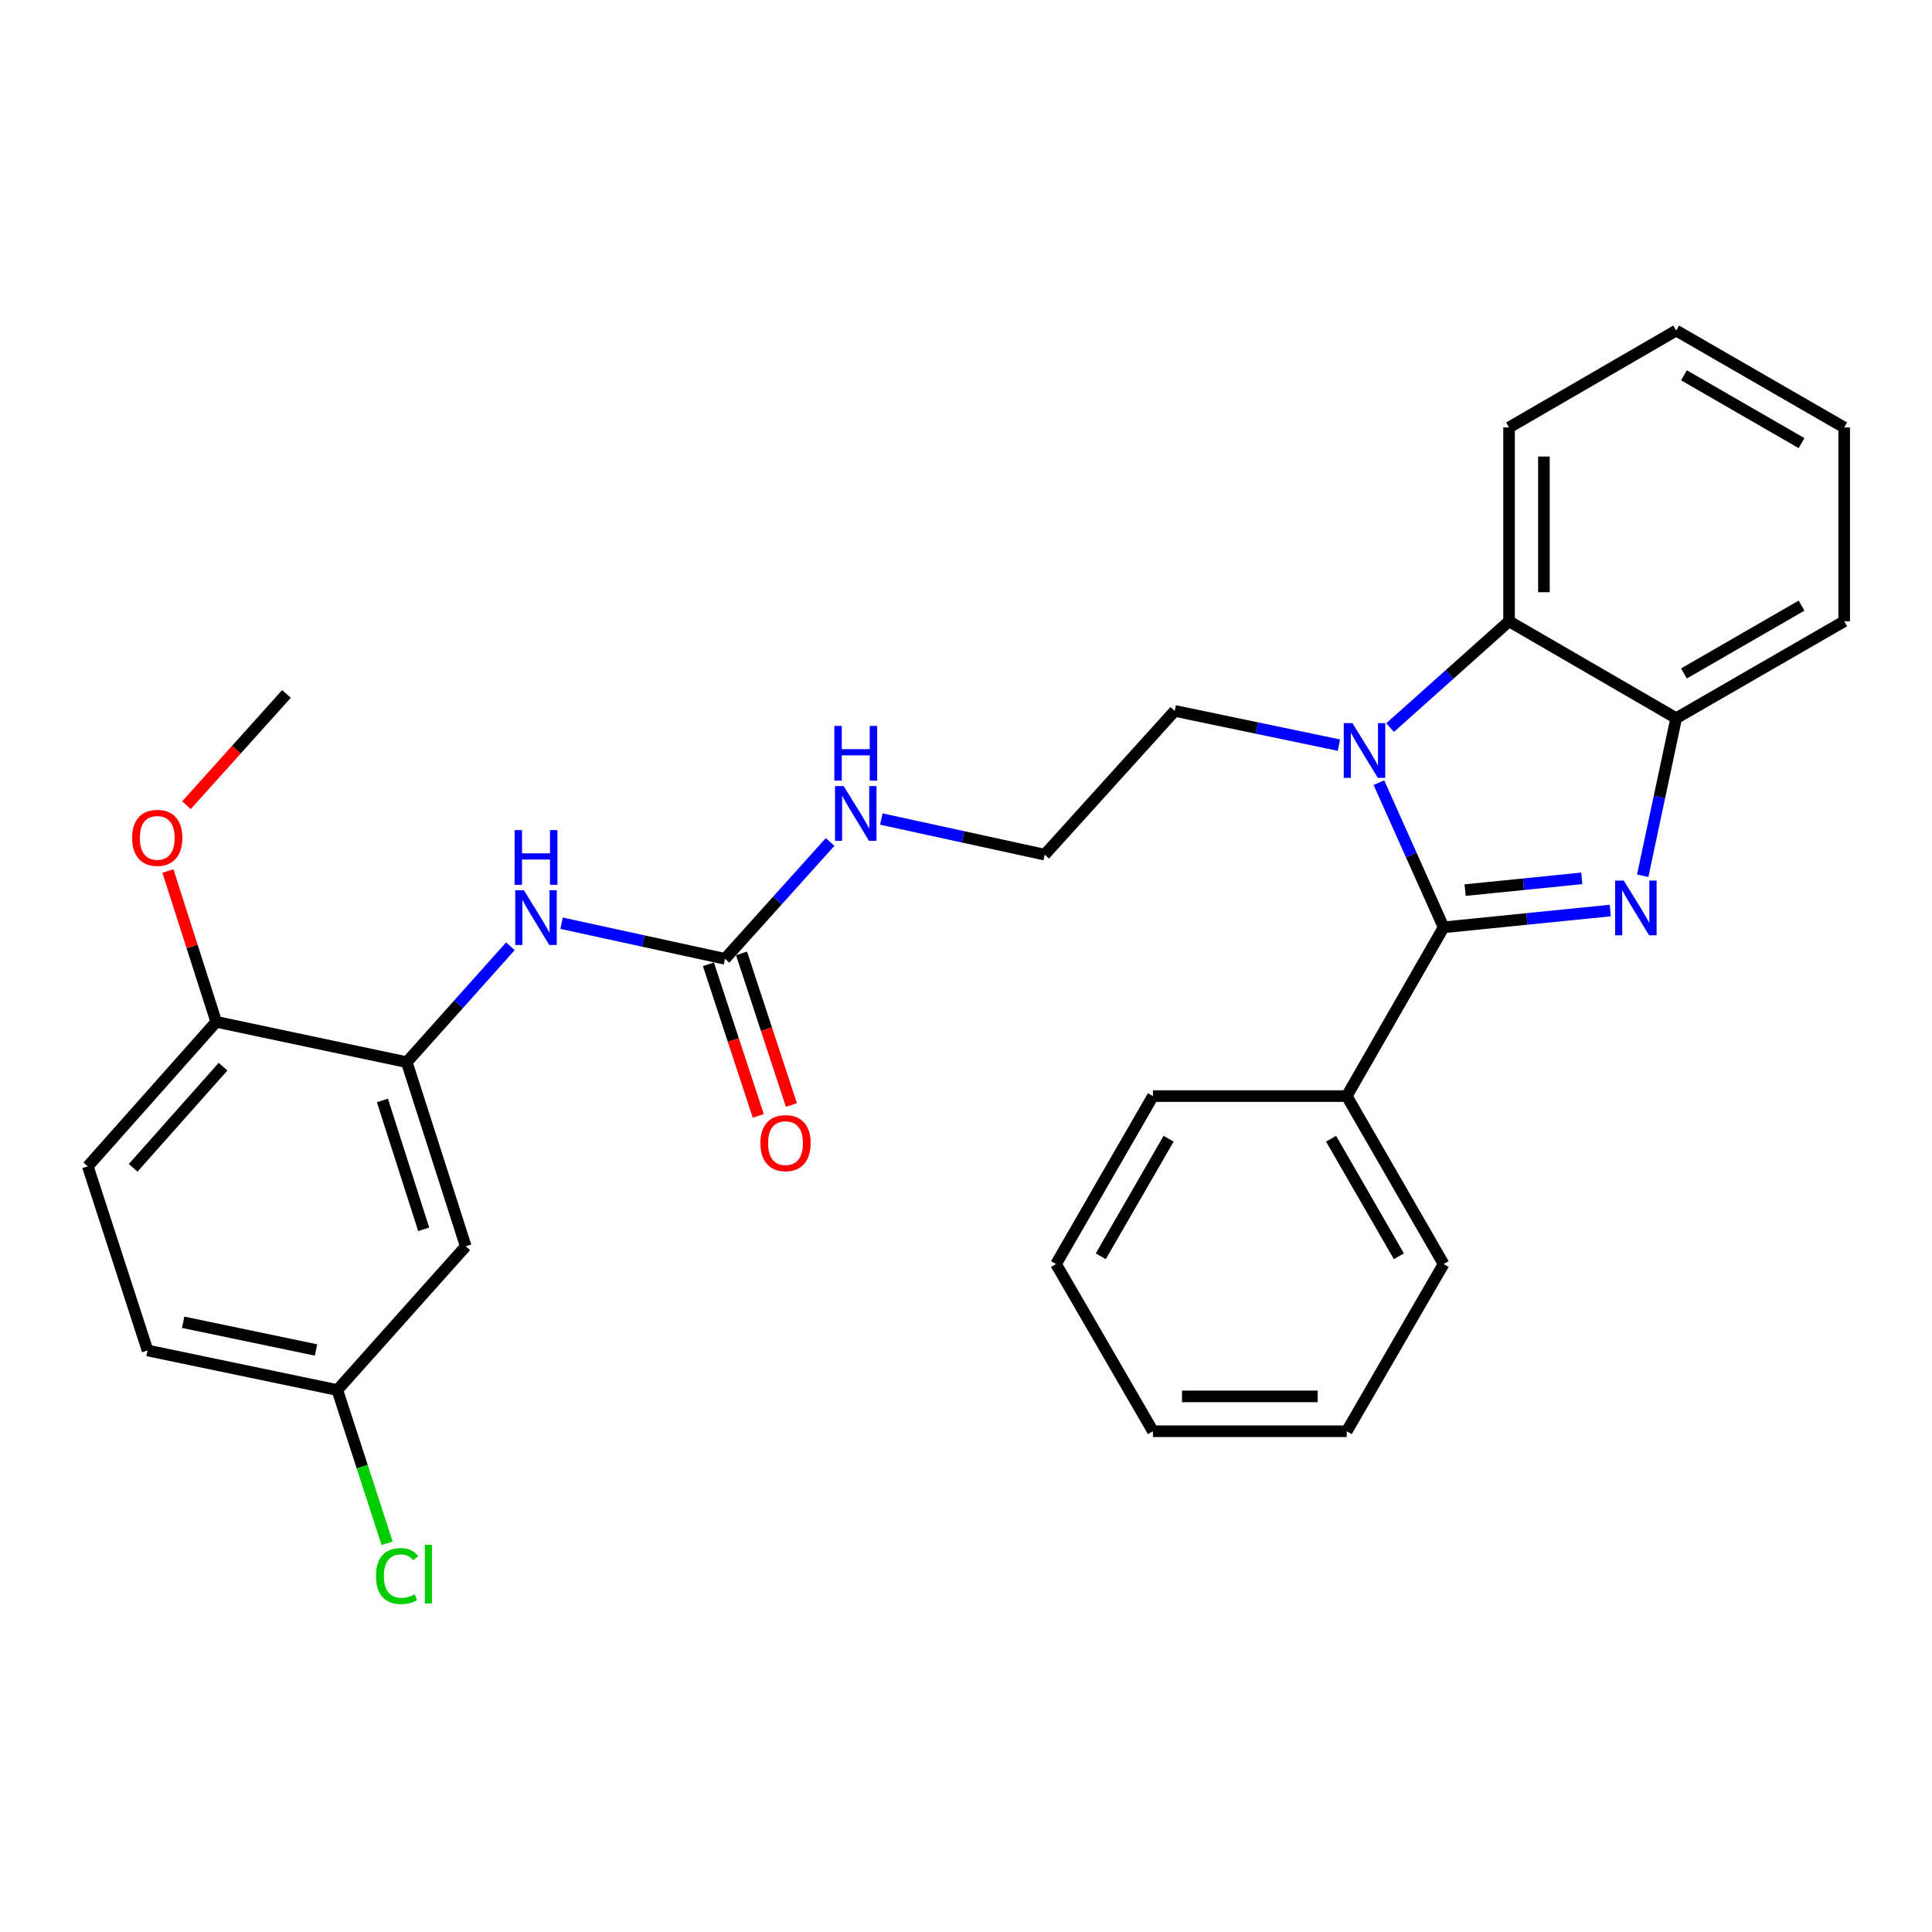 <?xml version='1.0' encoding='iso-8859-1'?>
<svg version='1.1' baseProfile='full'
              xmlns='http://www.w3.org/2000/svg'
                      xmlns:rdkit='http://www.rdkit.org/xml'
                      xmlns:xlink='http://www.w3.org/1999/xlink'
                  xml:space='preserve'
width='1000px' height='1000px' viewBox='0 0 1000 1000'>
<!-- END OF HEADER -->
<rect style='opacity:1.0;fill:#FFFFFF;stroke:none' width='1000' height='1000' x='0' y='0'> </rect>
<path class='bond-0' d='M 747.211,479.982 L 790.344,475.635' style='fill:none;fill-rule:evenodd;stroke:#000000;stroke-width:6px;stroke-linecap:butt;stroke-linejoin:miter;stroke-opacity:1' />
<path class='bond-0' d='M 790.344,475.635 L 833.477,471.289' style='fill:none;fill-rule:evenodd;stroke:#0000FF;stroke-width:6px;stroke-linecap:butt;stroke-linejoin:miter;stroke-opacity:1' />
<path class='bond-0' d='M 758.341,460.721 L 788.534,457.678' style='fill:none;fill-rule:evenodd;stroke:#000000;stroke-width:6px;stroke-linecap:butt;stroke-linejoin:miter;stroke-opacity:1' />
<path class='bond-0' d='M 788.534,457.678 L 818.728,454.636' style='fill:none;fill-rule:evenodd;stroke:#0000FF;stroke-width:6px;stroke-linecap:butt;stroke-linejoin:miter;stroke-opacity:1' />
<path class='bond-1' d='M 747.211,479.982 L 730.464,442.548' style='fill:none;fill-rule:evenodd;stroke:#000000;stroke-width:6px;stroke-linecap:butt;stroke-linejoin:miter;stroke-opacity:1' />
<path class='bond-1' d='M 730.464,442.548 L 713.718,405.114' style='fill:none;fill-rule:evenodd;stroke:#0000FF;stroke-width:6px;stroke-linecap:butt;stroke-linejoin:miter;stroke-opacity:1' />
<path class='bond-8' d='M 747.211,479.982 L 697.077,567.335' style='fill:none;fill-rule:evenodd;stroke:#000000;stroke-width:6px;stroke-linecap:butt;stroke-linejoin:miter;stroke-opacity:1' />
<path class='bond-3' d='M 850.26,453.284 L 858.927,412.508' style='fill:none;fill-rule:evenodd;stroke:#0000FF;stroke-width:6px;stroke-linecap:butt;stroke-linejoin:miter;stroke-opacity:1' />
<path class='bond-3' d='M 858.927,412.508 L 867.593,371.732' style='fill:none;fill-rule:evenodd;stroke:#000000;stroke-width:6px;stroke-linecap:butt;stroke-linejoin:miter;stroke-opacity:1' />
<path class='bond-2' d='M 719.51,376.606 L 750.296,349.092' style='fill:none;fill-rule:evenodd;stroke:#0000FF;stroke-width:6px;stroke-linecap:butt;stroke-linejoin:miter;stroke-opacity:1' />
<path class='bond-2' d='M 750.296,349.092 L 781.082,321.578' style='fill:none;fill-rule:evenodd;stroke:#000000;stroke-width:6px;stroke-linecap:butt;stroke-linejoin:miter;stroke-opacity:1' />
<path class='bond-14' d='M 693.013,385.684 L 650.526,376.823' style='fill:none;fill-rule:evenodd;stroke:#0000FF;stroke-width:6px;stroke-linecap:butt;stroke-linejoin:miter;stroke-opacity:1' />
<path class='bond-14' d='M 650.526,376.823 L 608.039,367.962' style='fill:none;fill-rule:evenodd;stroke:#000000;stroke-width:6px;stroke-linecap:butt;stroke-linejoin:miter;stroke-opacity:1' />
<path class='bond-19' d='M 781.082,321.578 L 781.082,221.26' style='fill:none;fill-rule:evenodd;stroke:#000000;stroke-width:6px;stroke-linecap:butt;stroke-linejoin:miter;stroke-opacity:1' />
<path class='bond-19' d='M 799.13,306.53 L 799.13,236.308' style='fill:none;fill-rule:evenodd;stroke:#000000;stroke-width:6px;stroke-linecap:butt;stroke-linejoin:miter;stroke-opacity:1' />
<path class='bond-29' d='M 781.082,321.578 L 867.593,371.732' style='fill:none;fill-rule:evenodd;stroke:#000000;stroke-width:6px;stroke-linecap:butt;stroke-linejoin:miter;stroke-opacity:1' />
<path class='bond-20' d='M 867.593,371.732 L 954.545,321.578' style='fill:none;fill-rule:evenodd;stroke:#000000;stroke-width:6px;stroke-linecap:butt;stroke-linejoin:miter;stroke-opacity:1' />
<path class='bond-20' d='M 871.618,348.575 L 932.485,313.467' style='fill:none;fill-rule:evenodd;stroke:#000000;stroke-width:6px;stroke-linecap:butt;stroke-linejoin:miter;stroke-opacity:1' />
<path class='bond-4' d='M 375.246,496.285 L 402.457,466.04' style='fill:none;fill-rule:evenodd;stroke:#000000;stroke-width:6px;stroke-linecap:butt;stroke-linejoin:miter;stroke-opacity:1' />
<path class='bond-4' d='M 402.457,466.04 L 429.667,435.795' style='fill:none;fill-rule:evenodd;stroke:#0000FF;stroke-width:6px;stroke-linecap:butt;stroke-linejoin:miter;stroke-opacity:1' />
<path class='bond-6' d='M 375.246,496.285 L 332.962,487.07' style='fill:none;fill-rule:evenodd;stroke:#000000;stroke-width:6px;stroke-linecap:butt;stroke-linejoin:miter;stroke-opacity:1' />
<path class='bond-6' d='M 332.962,487.07 L 290.678,477.854' style='fill:none;fill-rule:evenodd;stroke:#0000FF;stroke-width:6px;stroke-linecap:butt;stroke-linejoin:miter;stroke-opacity:1' />
<path class='bond-10' d='M 366.674,499.104 L 379.574,538.342' style='fill:none;fill-rule:evenodd;stroke:#000000;stroke-width:6px;stroke-linecap:butt;stroke-linejoin:miter;stroke-opacity:1' />
<path class='bond-10' d='M 379.574,538.342 L 392.475,577.581' style='fill:none;fill-rule:evenodd;stroke:#FF0000;stroke-width:6px;stroke-linecap:butt;stroke-linejoin:miter;stroke-opacity:1' />
<path class='bond-10' d='M 383.819,493.467 L 396.72,532.705' style='fill:none;fill-rule:evenodd;stroke:#000000;stroke-width:6px;stroke-linecap:butt;stroke-linejoin:miter;stroke-opacity:1' />
<path class='bond-10' d='M 396.72,532.705 L 409.62,571.944' style='fill:none;fill-rule:evenodd;stroke:#FF0000;stroke-width:6px;stroke-linecap:butt;stroke-linejoin:miter;stroke-opacity:1' />
<path class='bond-5' d='M 210.546,549.778 L 237.366,519.782' style='fill:none;fill-rule:evenodd;stroke:#000000;stroke-width:6px;stroke-linecap:butt;stroke-linejoin:miter;stroke-opacity:1' />
<path class='bond-5' d='M 237.366,519.782 L 264.186,489.786' style='fill:none;fill-rule:evenodd;stroke:#0000FF;stroke-width:6px;stroke-linecap:butt;stroke-linejoin:miter;stroke-opacity:1' />
<path class='bond-7' d='M 210.546,549.778 L 241.068,645.083' style='fill:none;fill-rule:evenodd;stroke:#000000;stroke-width:6px;stroke-linecap:butt;stroke-linejoin:miter;stroke-opacity:1' />
<path class='bond-7' d='M 197.936,569.579 L 219.301,636.292' style='fill:none;fill-rule:evenodd;stroke:#000000;stroke-width:6px;stroke-linecap:butt;stroke-linejoin:miter;stroke-opacity:1' />
<path class='bond-9' d='M 210.546,549.778 L 111.922,528.893' style='fill:none;fill-rule:evenodd;stroke:#000000;stroke-width:6px;stroke-linecap:butt;stroke-linejoin:miter;stroke-opacity:1' />
<path class='bond-13' d='M 241.068,645.083 L 174.6,719.482' style='fill:none;fill-rule:evenodd;stroke:#000000;stroke-width:6px;stroke-linecap:butt;stroke-linejoin:miter;stroke-opacity:1' />
<path class='bond-21' d='M 697.077,567.335 L 747.211,654.268' style='fill:none;fill-rule:evenodd;stroke:#000000;stroke-width:6px;stroke-linecap:butt;stroke-linejoin:miter;stroke-opacity:1' />
<path class='bond-21' d='M 688.962,589.392 L 724.056,650.244' style='fill:none;fill-rule:evenodd;stroke:#000000;stroke-width:6px;stroke-linecap:butt;stroke-linejoin:miter;stroke-opacity:1' />
<path class='bond-22' d='M 697.077,567.335 L 596.759,567.335' style='fill:none;fill-rule:evenodd;stroke:#000000;stroke-width:6px;stroke-linecap:butt;stroke-linejoin:miter;stroke-opacity:1' />
<path class='bond-12' d='M 111.922,528.893 L 45.455,603.703' style='fill:none;fill-rule:evenodd;stroke:#000000;stroke-width:6px;stroke-linecap:butt;stroke-linejoin:miter;stroke-opacity:1' />
<path class='bond-12' d='M 115.444,552.102 L 68.917,604.469' style='fill:none;fill-rule:evenodd;stroke:#000000;stroke-width:6px;stroke-linecap:butt;stroke-linejoin:miter;stroke-opacity:1' />
<path class='bond-18' d='M 111.922,528.893 L 99.421,489.871' style='fill:none;fill-rule:evenodd;stroke:#000000;stroke-width:6px;stroke-linecap:butt;stroke-linejoin:miter;stroke-opacity:1' />
<path class='bond-18' d='M 99.421,489.871 L 86.921,450.85' style='fill:none;fill-rule:evenodd;stroke:#FF0000;stroke-width:6px;stroke-linecap:butt;stroke-linejoin:miter;stroke-opacity:1' />
<path class='bond-11' d='M 456.18,423.932 L 498.465,433.151' style='fill:none;fill-rule:evenodd;stroke:#0000FF;stroke-width:6px;stroke-linecap:butt;stroke-linejoin:miter;stroke-opacity:1' />
<path class='bond-11' d='M 498.465,433.151 L 540.749,442.371' style='fill:none;fill-rule:evenodd;stroke:#000000;stroke-width:6px;stroke-linecap:butt;stroke-linejoin:miter;stroke-opacity:1' />
<path class='bond-15' d='M 45.455,603.703 L 76.377,698.997' style='fill:none;fill-rule:evenodd;stroke:#000000;stroke-width:6px;stroke-linecap:butt;stroke-linejoin:miter;stroke-opacity:1' />
<path class='bond-16' d='M 174.6,719.482 L 187.479,759.147' style='fill:none;fill-rule:evenodd;stroke:#000000;stroke-width:6px;stroke-linecap:butt;stroke-linejoin:miter;stroke-opacity:1' />
<path class='bond-16' d='M 187.479,759.147 L 200.359,798.812' style='fill:none;fill-rule:evenodd;stroke:#00CC00;stroke-width:6px;stroke-linecap:butt;stroke-linejoin:miter;stroke-opacity:1' />
<path class='bond-32' d='M 174.6,719.482 L 76.377,698.997' style='fill:none;fill-rule:evenodd;stroke:#000000;stroke-width:6px;stroke-linecap:butt;stroke-linejoin:miter;stroke-opacity:1' />
<path class='bond-32' d='M 163.551,698.741 L 94.795,684.402' style='fill:none;fill-rule:evenodd;stroke:#000000;stroke-width:6px;stroke-linecap:butt;stroke-linejoin:miter;stroke-opacity:1' />
<path class='bond-17' d='M 608.039,367.962 L 540.749,442.371' style='fill:none;fill-rule:evenodd;stroke:#000000;stroke-width:6px;stroke-linecap:butt;stroke-linejoin:miter;stroke-opacity:1' />
<path class='bond-23' d='M 96.511,416.767 L 122.39,387.978' style='fill:none;fill-rule:evenodd;stroke:#FF0000;stroke-width:6px;stroke-linecap:butt;stroke-linejoin:miter;stroke-opacity:1' />
<path class='bond-23' d='M 122.39,387.978 L 148.269,359.189' style='fill:none;fill-rule:evenodd;stroke:#000000;stroke-width:6px;stroke-linecap:butt;stroke-linejoin:miter;stroke-opacity:1' />
<path class='bond-24' d='M 781.082,221.26 L 867.593,171.096' style='fill:none;fill-rule:evenodd;stroke:#000000;stroke-width:6px;stroke-linecap:butt;stroke-linejoin:miter;stroke-opacity:1' />
<path class='bond-25' d='M 954.545,321.578 L 954.545,221.26' style='fill:none;fill-rule:evenodd;stroke:#000000;stroke-width:6px;stroke-linecap:butt;stroke-linejoin:miter;stroke-opacity:1' />
<path class='bond-26' d='M 747.211,654.268 L 697.077,740.809' style='fill:none;fill-rule:evenodd;stroke:#000000;stroke-width:6px;stroke-linecap:butt;stroke-linejoin:miter;stroke-opacity:1' />
<path class='bond-27' d='M 596.759,567.335 L 546.605,654.268' style='fill:none;fill-rule:evenodd;stroke:#000000;stroke-width:6px;stroke-linecap:butt;stroke-linejoin:miter;stroke-opacity:1' />
<path class='bond-27' d='M 604.869,589.394 L 569.761,650.247' style='fill:none;fill-rule:evenodd;stroke:#000000;stroke-width:6px;stroke-linecap:butt;stroke-linejoin:miter;stroke-opacity:1' />
<path class='bond-31' d='M 867.593,171.096 L 954.545,221.26' style='fill:none;fill-rule:evenodd;stroke:#000000;stroke-width:6px;stroke-linecap:butt;stroke-linejoin:miter;stroke-opacity:1' />
<path class='bond-31' d='M 871.617,194.254 L 932.484,229.368' style='fill:none;fill-rule:evenodd;stroke:#000000;stroke-width:6px;stroke-linecap:butt;stroke-linejoin:miter;stroke-opacity:1' />
<path class='bond-30' d='M 697.077,740.809 L 596.759,740.809' style='fill:none;fill-rule:evenodd;stroke:#000000;stroke-width:6px;stroke-linecap:butt;stroke-linejoin:miter;stroke-opacity:1' />
<path class='bond-30' d='M 682.029,722.761 L 611.806,722.761' style='fill:none;fill-rule:evenodd;stroke:#000000;stroke-width:6px;stroke-linecap:butt;stroke-linejoin:miter;stroke-opacity:1' />
<path class='bond-28' d='M 546.605,654.268 L 596.759,740.809' style='fill:none;fill-rule:evenodd;stroke:#000000;stroke-width:6px;stroke-linecap:butt;stroke-linejoin:miter;stroke-opacity:1' />
<path  class='atom-1' d='M 840.457 455.795
L 849.737 470.795
Q 850.657 472.275, 852.137 474.955
Q 853.617 477.635, 853.697 477.795
L 853.697 455.795
L 857.457 455.795
L 857.457 484.115
L 853.577 484.115
L 843.617 467.715
Q 842.457 465.795, 841.217 463.595
Q 840.017 461.395, 839.657 460.715
L 839.657 484.115
L 835.977 484.115
L 835.977 455.795
L 840.457 455.795
' fill='#0000FF'/>
<path  class='atom-2' d='M 700.002 374.287
L 709.282 389.287
Q 710.202 390.767, 711.682 393.447
Q 713.162 396.127, 713.242 396.287
L 713.242 374.287
L 717.002 374.287
L 717.002 402.607
L 713.122 402.607
L 703.162 386.207
Q 702.002 384.287, 700.762 382.087
Q 699.562 379.887, 699.202 379.207
L 699.202 402.607
L 695.522 402.607
L 695.522 374.287
L 700.002 374.287
' fill='#0000FF'/>
<path  class='atom-7' d='M 271.175 460.808
L 280.455 475.808
Q 281.375 477.288, 282.855 479.968
Q 284.335 482.648, 284.415 482.808
L 284.415 460.808
L 288.175 460.808
L 288.175 489.128
L 284.295 489.128
L 274.335 472.728
Q 273.175 470.808, 271.935 468.608
Q 270.735 466.408, 270.375 465.728
L 270.375 489.128
L 266.695 489.128
L 266.695 460.808
L 271.175 460.808
' fill='#0000FF'/>
<path  class='atom-7' d='M 266.355 429.656
L 270.195 429.656
L 270.195 441.696
L 284.675 441.696
L 284.675 429.656
L 288.515 429.656
L 288.515 457.976
L 284.675 457.976
L 284.675 444.896
L 270.195 444.896
L 270.195 457.976
L 266.355 457.976
L 266.355 429.656
' fill='#0000FF'/>
<path  class='atom-11' d='M 393.58 591.67
Q 393.58 584.87, 396.94 581.07
Q 400.3 577.27, 406.58 577.27
Q 412.86 577.27, 416.22 581.07
Q 419.58 584.87, 419.58 591.67
Q 419.58 598.55, 416.18 602.47
Q 412.78 606.35, 406.58 606.35
Q 400.34 606.35, 396.94 602.47
Q 393.58 598.59, 393.58 591.67
M 406.58 603.15
Q 410.9 603.15, 413.22 600.27
Q 415.58 597.35, 415.58 591.67
Q 415.58 586.11, 413.22 583.31
Q 410.9 580.47, 406.58 580.47
Q 402.26 580.47, 399.9 583.27
Q 397.58 586.07, 397.58 591.67
Q 397.58 597.39, 399.9 600.27
Q 402.26 603.15, 406.58 603.15
' fill='#FF0000'/>
<path  class='atom-12' d='M 436.677 406.884
L 445.957 421.884
Q 446.877 423.364, 448.357 426.044
Q 449.837 428.724, 449.917 428.884
L 449.917 406.884
L 453.677 406.884
L 453.677 435.204
L 449.797 435.204
L 439.837 418.804
Q 438.677 416.884, 437.437 414.684
Q 436.237 412.484, 435.877 411.804
L 435.877 435.204
L 432.197 435.204
L 432.197 406.884
L 436.677 406.884
' fill='#0000FF'/>
<path  class='atom-12' d='M 431.857 375.732
L 435.697 375.732
L 435.697 387.772
L 450.177 387.772
L 450.177 375.732
L 454.017 375.732
L 454.017 404.052
L 450.177 404.052
L 450.177 390.972
L 435.697 390.972
L 435.697 404.052
L 431.857 404.052
L 431.857 375.732
' fill='#0000FF'/>
<path  class='atom-17' d='M 194.623 815.757
Q 194.623 808.717, 197.903 805.037
Q 201.223 801.317, 207.503 801.317
Q 213.343 801.317, 216.463 805.437
L 213.823 807.597
Q 211.543 804.597, 207.503 804.597
Q 203.223 804.597, 200.943 807.477
Q 198.703 810.317, 198.703 815.757
Q 198.703 821.357, 201.023 824.237
Q 203.383 827.117, 207.943 827.117
Q 211.063 827.117, 214.703 825.237
L 215.823 828.237
Q 214.343 829.197, 212.103 829.757
Q 209.863 830.317, 207.383 830.317
Q 201.223 830.317, 197.903 826.557
Q 194.623 822.797, 194.623 815.757
' fill='#00CC00'/>
<path  class='atom-17' d='M 219.903 799.597
L 223.583 799.597
L 223.583 829.957
L 219.903 829.957
L 219.903 799.597
' fill='#00CC00'/>
<path  class='atom-19' d='M 68.391 433.668
Q 68.391 426.868, 71.751 423.068
Q 75.111 419.268, 81.391 419.268
Q 87.671 419.268, 91.031 423.068
Q 94.391 426.868, 94.391 433.668
Q 94.391 440.548, 90.991 444.468
Q 87.591 448.348, 81.391 448.348
Q 75.151 448.348, 71.751 444.468
Q 68.391 440.588, 68.391 433.668
M 81.391 445.148
Q 85.711 445.148, 88.031 442.268
Q 90.391 439.348, 90.391 433.668
Q 90.391 428.108, 88.031 425.308
Q 85.711 422.468, 81.391 422.468
Q 77.071 422.468, 74.711 425.268
Q 72.391 428.068, 72.391 433.668
Q 72.391 439.388, 74.711 442.268
Q 77.071 445.148, 81.391 445.148
' fill='#FF0000'/>
</svg>
